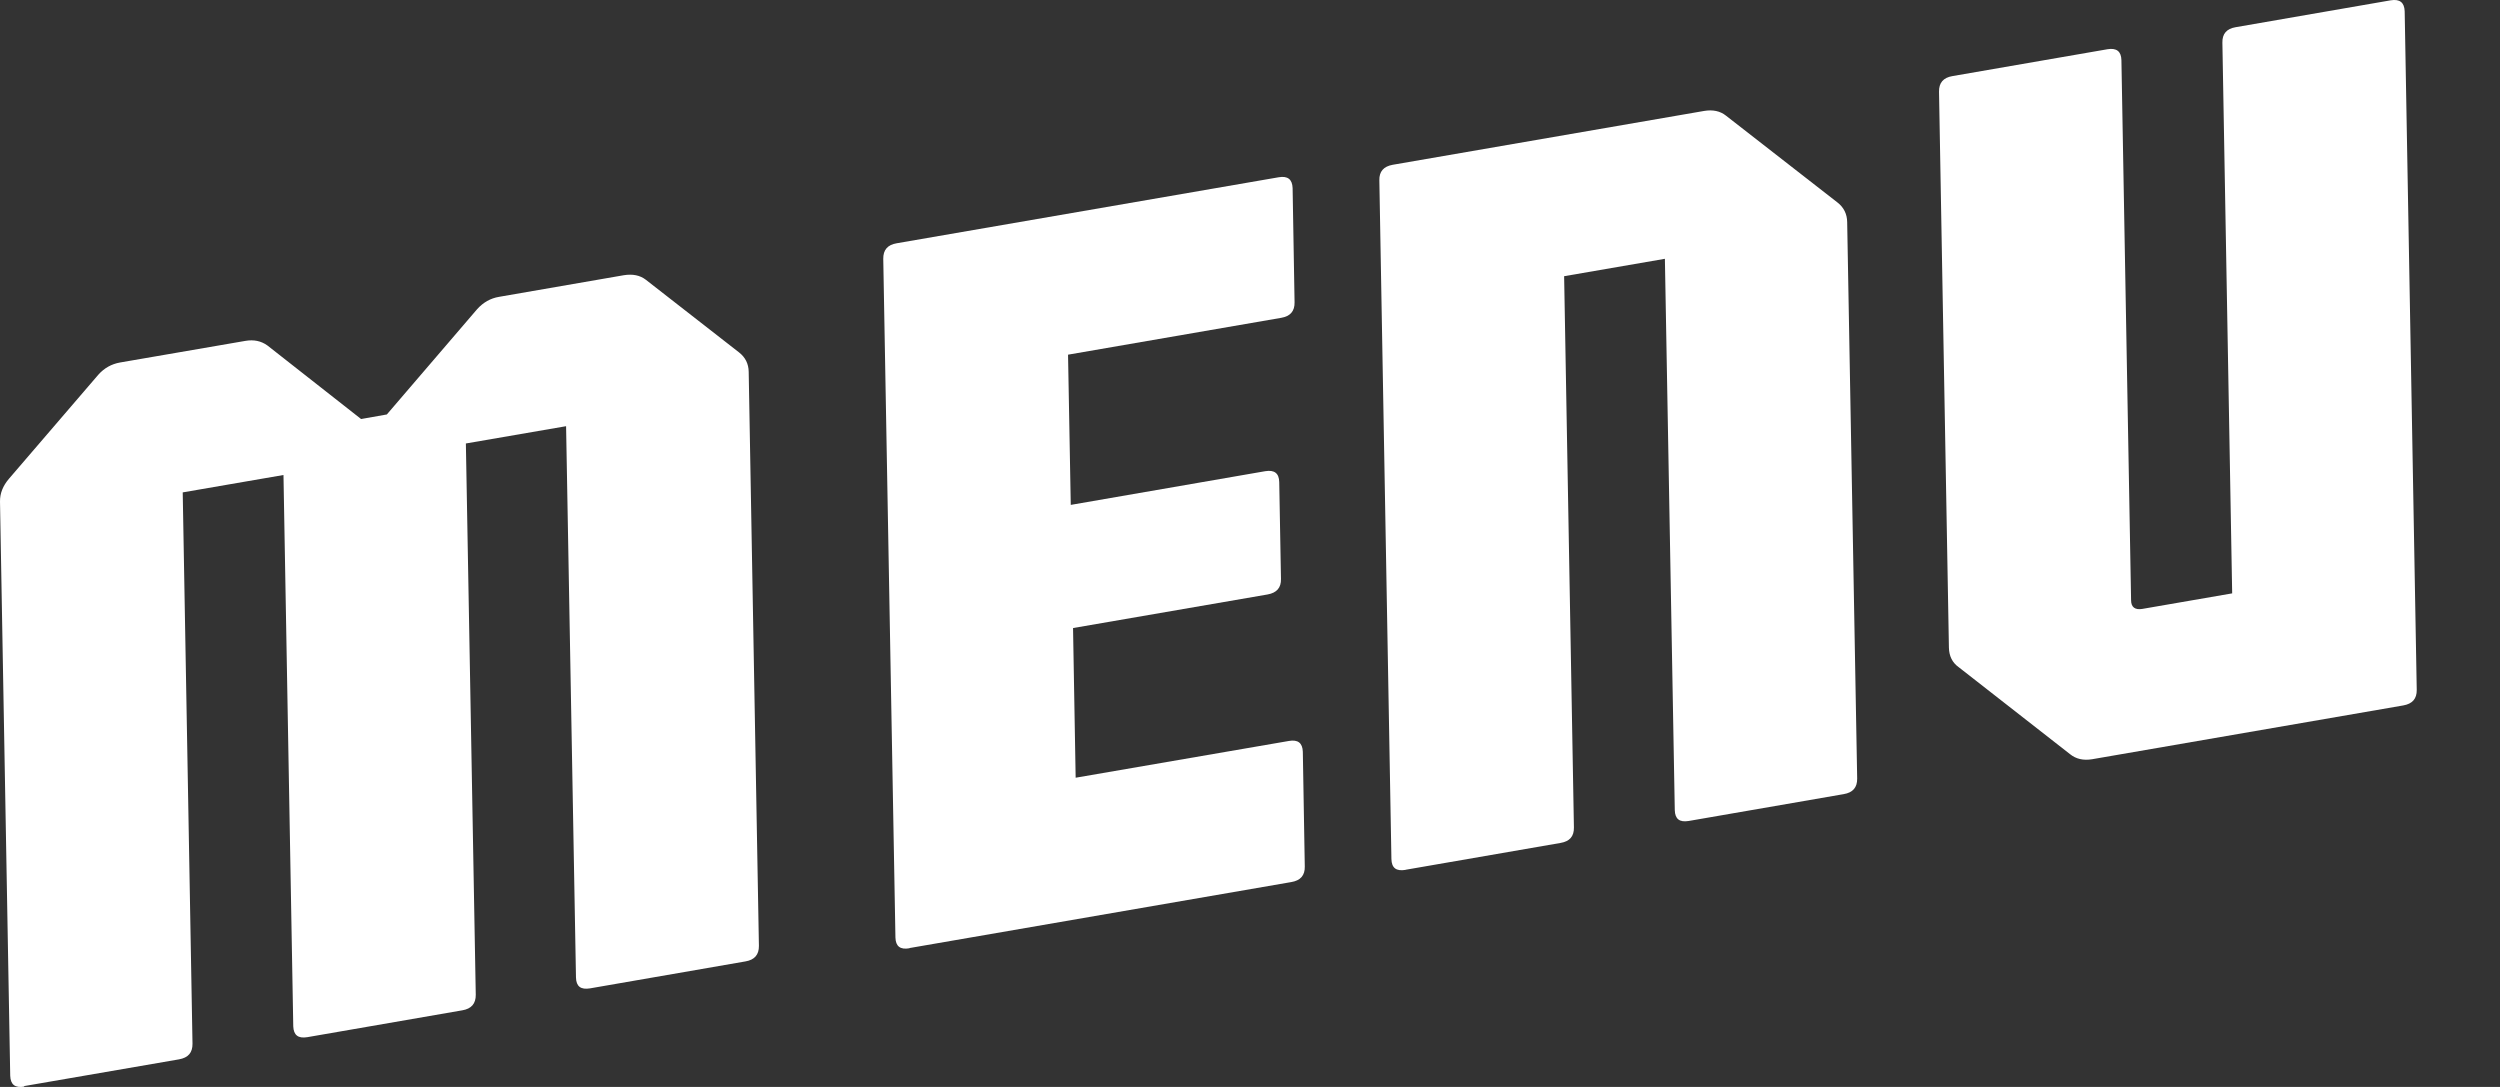 <svg width="23" height="10" viewBox="0 0 23 10" fill="none" xmlns="http://www.w3.org/2000/svg">
<rect x="0" y="0" width="23" height="10" fill="#333333" stroke="none"/>
<g clip-path="url(#clip0_421_2307)">
<path d="M0.223 9.997C0.139 10.011 0.097 9.979 0.094 9.897L4.0361e-05 4.615C-0.001 4.54 0.026 4.471 0.082 4.405L0.904 3.448C0.959 3.386 1.026 3.349 1.104 3.335L2.258 3.136C2.334 3.123 2.402 3.136 2.461 3.179L3.322 3.855L3.559 3.813L4.39 2.844C4.446 2.782 4.513 2.744 4.591 2.731L5.739 2.532C5.82 2.519 5.888 2.532 5.942 2.574L6.799 3.242C6.857 3.287 6.887 3.347 6.888 3.421L6.982 8.702C6.983 8.783 6.942 8.831 6.858 8.845L5.428 9.093C5.343 9.107 5.301 9.075 5.299 8.993L5.208 3.921L4.286 4.08L4.377 9.152C4.378 9.233 4.337 9.281 4.253 9.295L2.827 9.542C2.743 9.556 2.701 9.523 2.698 9.442L2.608 4.37L1.681 4.53L1.771 9.602C1.772 9.684 1.732 9.731 1.647 9.746L0.222 9.992L0.223 9.997Z" fill="white"/>
<path d="M8.367 8.724C8.282 8.739 8.24 8.706 8.238 8.625L8.126 2.381C8.125 2.299 8.166 2.252 8.25 2.238L11.763 1.631C11.847 1.616 11.889 1.65 11.892 1.73L11.91 2.781C11.912 2.862 11.871 2.91 11.787 2.924L9.826 3.263L9.851 4.645L11.64 4.335C11.725 4.321 11.767 4.354 11.769 4.435L11.785 5.326C11.787 5.407 11.746 5.454 11.662 5.469L9.872 5.778L9.896 7.155L11.857 6.817C11.941 6.802 11.983 6.835 11.986 6.916L12.004 7.972C12.006 8.053 11.965 8.101 11.88 8.115L8.368 8.722L8.367 8.724Z" fill="white"/>
<path d="M12.93 8.003C12.845 8.017 12.803 7.985 12.801 7.903L12.69 1.659C12.688 1.578 12.729 1.531 12.813 1.516L15.676 1.021C15.757 1.007 15.825 1.021 15.879 1.064L16.905 1.863C16.963 1.908 16.993 1.969 16.994 2.043L17.086 7.163C17.087 7.245 17.046 7.292 16.962 7.306L15.536 7.553C15.452 7.567 15.41 7.535 15.408 7.453L15.317 2.381L14.39 2.541L14.48 7.612C14.482 7.694 14.441 7.741 14.357 7.755L12.931 8.002L12.93 8.003Z" fill="white"/>
<path d="M19.247 6.985C19.167 6.998 19.099 6.983 19.044 6.938L18.02 6.138C17.961 6.096 17.932 6.036 17.93 5.959L17.839 0.843C17.838 0.762 17.878 0.714 17.963 0.7L19.389 0.453C19.473 0.439 19.515 0.473 19.517 0.553L19.606 5.522C19.606 5.586 19.642 5.613 19.709 5.602L20.536 5.459L20.446 0.393C20.444 0.311 20.485 0.264 20.569 0.25L21.994 0.003C22.078 -0.011 22.12 0.023 22.123 0.103L22.234 6.347C22.235 6.428 22.195 6.475 22.11 6.49L19.247 6.985Z" fill="white"/>
</g>
<defs>
<clipPath id="clip0_421_2307">
<rect width="23" height="10" fill="white"/>
</clipPath>
</defs>
</svg>
